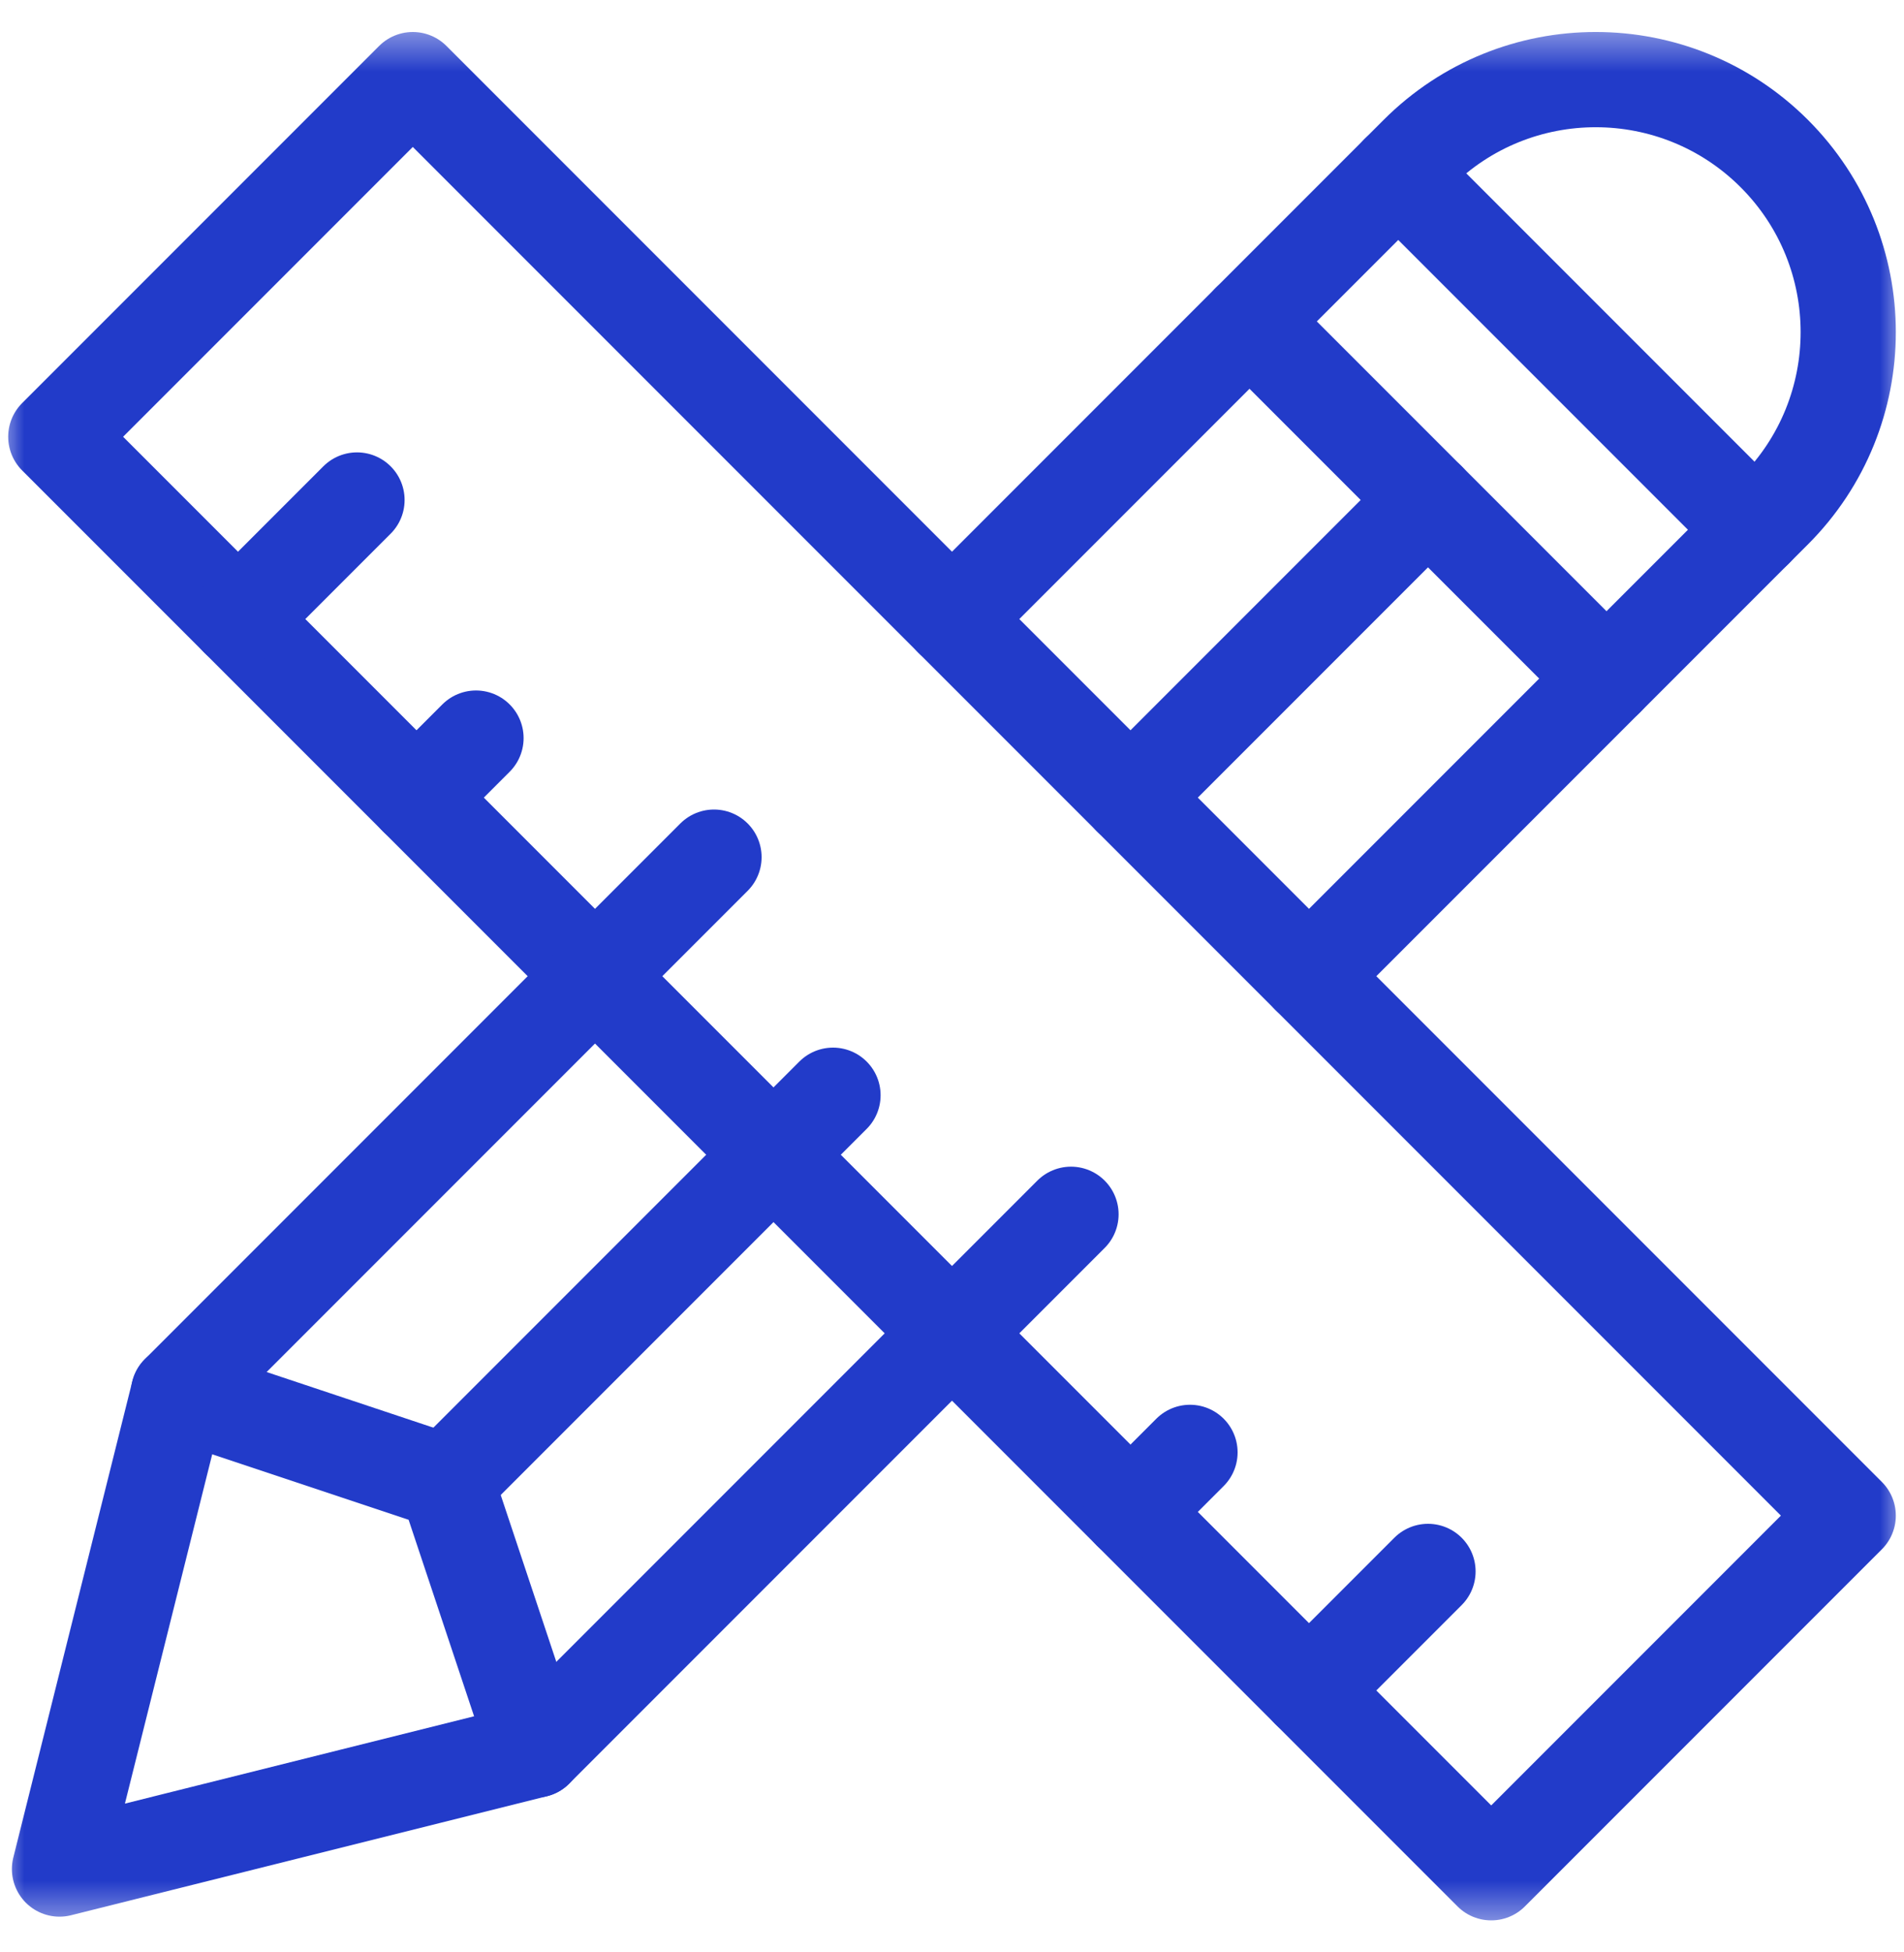 <svg width="40" height="41" viewBox="0 0 40 41" fill="none" xmlns="http://www.w3.org/2000/svg">
<g clip-path="url(#clip0_1039_464)">
<mask id="mask0_1039_464" style="mask-type:luminance" maskUnits="userSpaceOnUse" x="0" y="0" width="40" height="41">
<path d="M0 0.5H40V40.5H0V0.5Z" fill="white"/>
</mask>
<g mask="url(#mask0_1039_464)">
<path d="M20 13L29.775 3.225C31.852 1.148 35.209 1.16 37.275 3.225C39.346 5.296 39.346 8.654 37.275 10.725L27.5 20.5" stroke="#223BC9" stroke-width="2" stroke-miterlimit="10" stroke-linecap="round" stroke-linejoin="round"/>
<path d="M12.5 20.5L3.75 29.25L1.25 39.25L11.25 36.75L20 28" stroke="#223BC9" stroke-width="2" stroke-miterlimit="10" stroke-linecap="round" stroke-linejoin="round"/>
<path d="M16.25 24.25L9.375 31.125" stroke="#223BC9" stroke-width="2" stroke-miterlimit="10" stroke-linecap="round" stroke-linejoin="round"/>
<path d="M30 10.5L23.75 16.75" stroke="#223BC9" stroke-width="2" stroke-miterlimit="10" stroke-linecap="round" stroke-linejoin="round"/>
<path d="M3.75 29.25L9.375 31.125L11.25 36.75" stroke="#223BC9" stroke-width="2" stroke-miterlimit="10" stroke-linecap="round" stroke-linejoin="round"/>
<path d="M33.75 14.25L26.25 6.75" stroke="#223BC9" stroke-width="2" stroke-miterlimit="10" stroke-linecap="round" stroke-linejoin="round"/>
<path d="M36.875 11.125L29.375 3.625" stroke="#223BC9" stroke-width="2" stroke-miterlimit="10" stroke-linecap="round" stroke-linejoin="round"/>
<path d="M8.672 1.672L38.828 31.828L31.328 39.328L1.172 9.172L8.672 1.672Z" stroke="#223BC9" stroke-width="2" stroke-miterlimit="10" stroke-linecap="round" stroke-linejoin="round"/>
<path d="M5 13L7.5 10.5" stroke="#223BC9" stroke-width="2" stroke-miterlimit="10" stroke-linecap="round" stroke-linejoin="round"/>
<path d="M8.75 16.75L10 15.5" stroke="#223BC9" stroke-width="2" stroke-miterlimit="10" stroke-linecap="round" stroke-linejoin="round"/>
<path d="M12.5 20.5L15 18" stroke="#223BC9" stroke-width="2" stroke-miterlimit="10" stroke-linecap="round" stroke-linejoin="round"/>
<path d="M16.25 24.25L17.5 23" stroke="#223BC9" stroke-width="2" stroke-miterlimit="10" stroke-linecap="round" stroke-linejoin="round"/>
<path d="M20 28L22.5 25.5" stroke="#223BC9" stroke-width="2" stroke-miterlimit="10" stroke-linecap="round" stroke-linejoin="round"/>
<path d="M27.5 35.5L30 33" stroke="#223BC9" stroke-width="2" stroke-miterlimit="10" stroke-linecap="round" stroke-linejoin="round"/>
<path d="M23.75 31.75L25 30.5" stroke="#223BC9" stroke-width="2" stroke-miterlimit="10" stroke-linecap="round" stroke-linejoin="round"/>
</g>
</g>
<defs>
<clipPath id="clip0_1039_464">
<rect width="40" height="40" fill="white" transform="translate(0 0.5)"/>
</clipPath>
</defs>
</svg>
